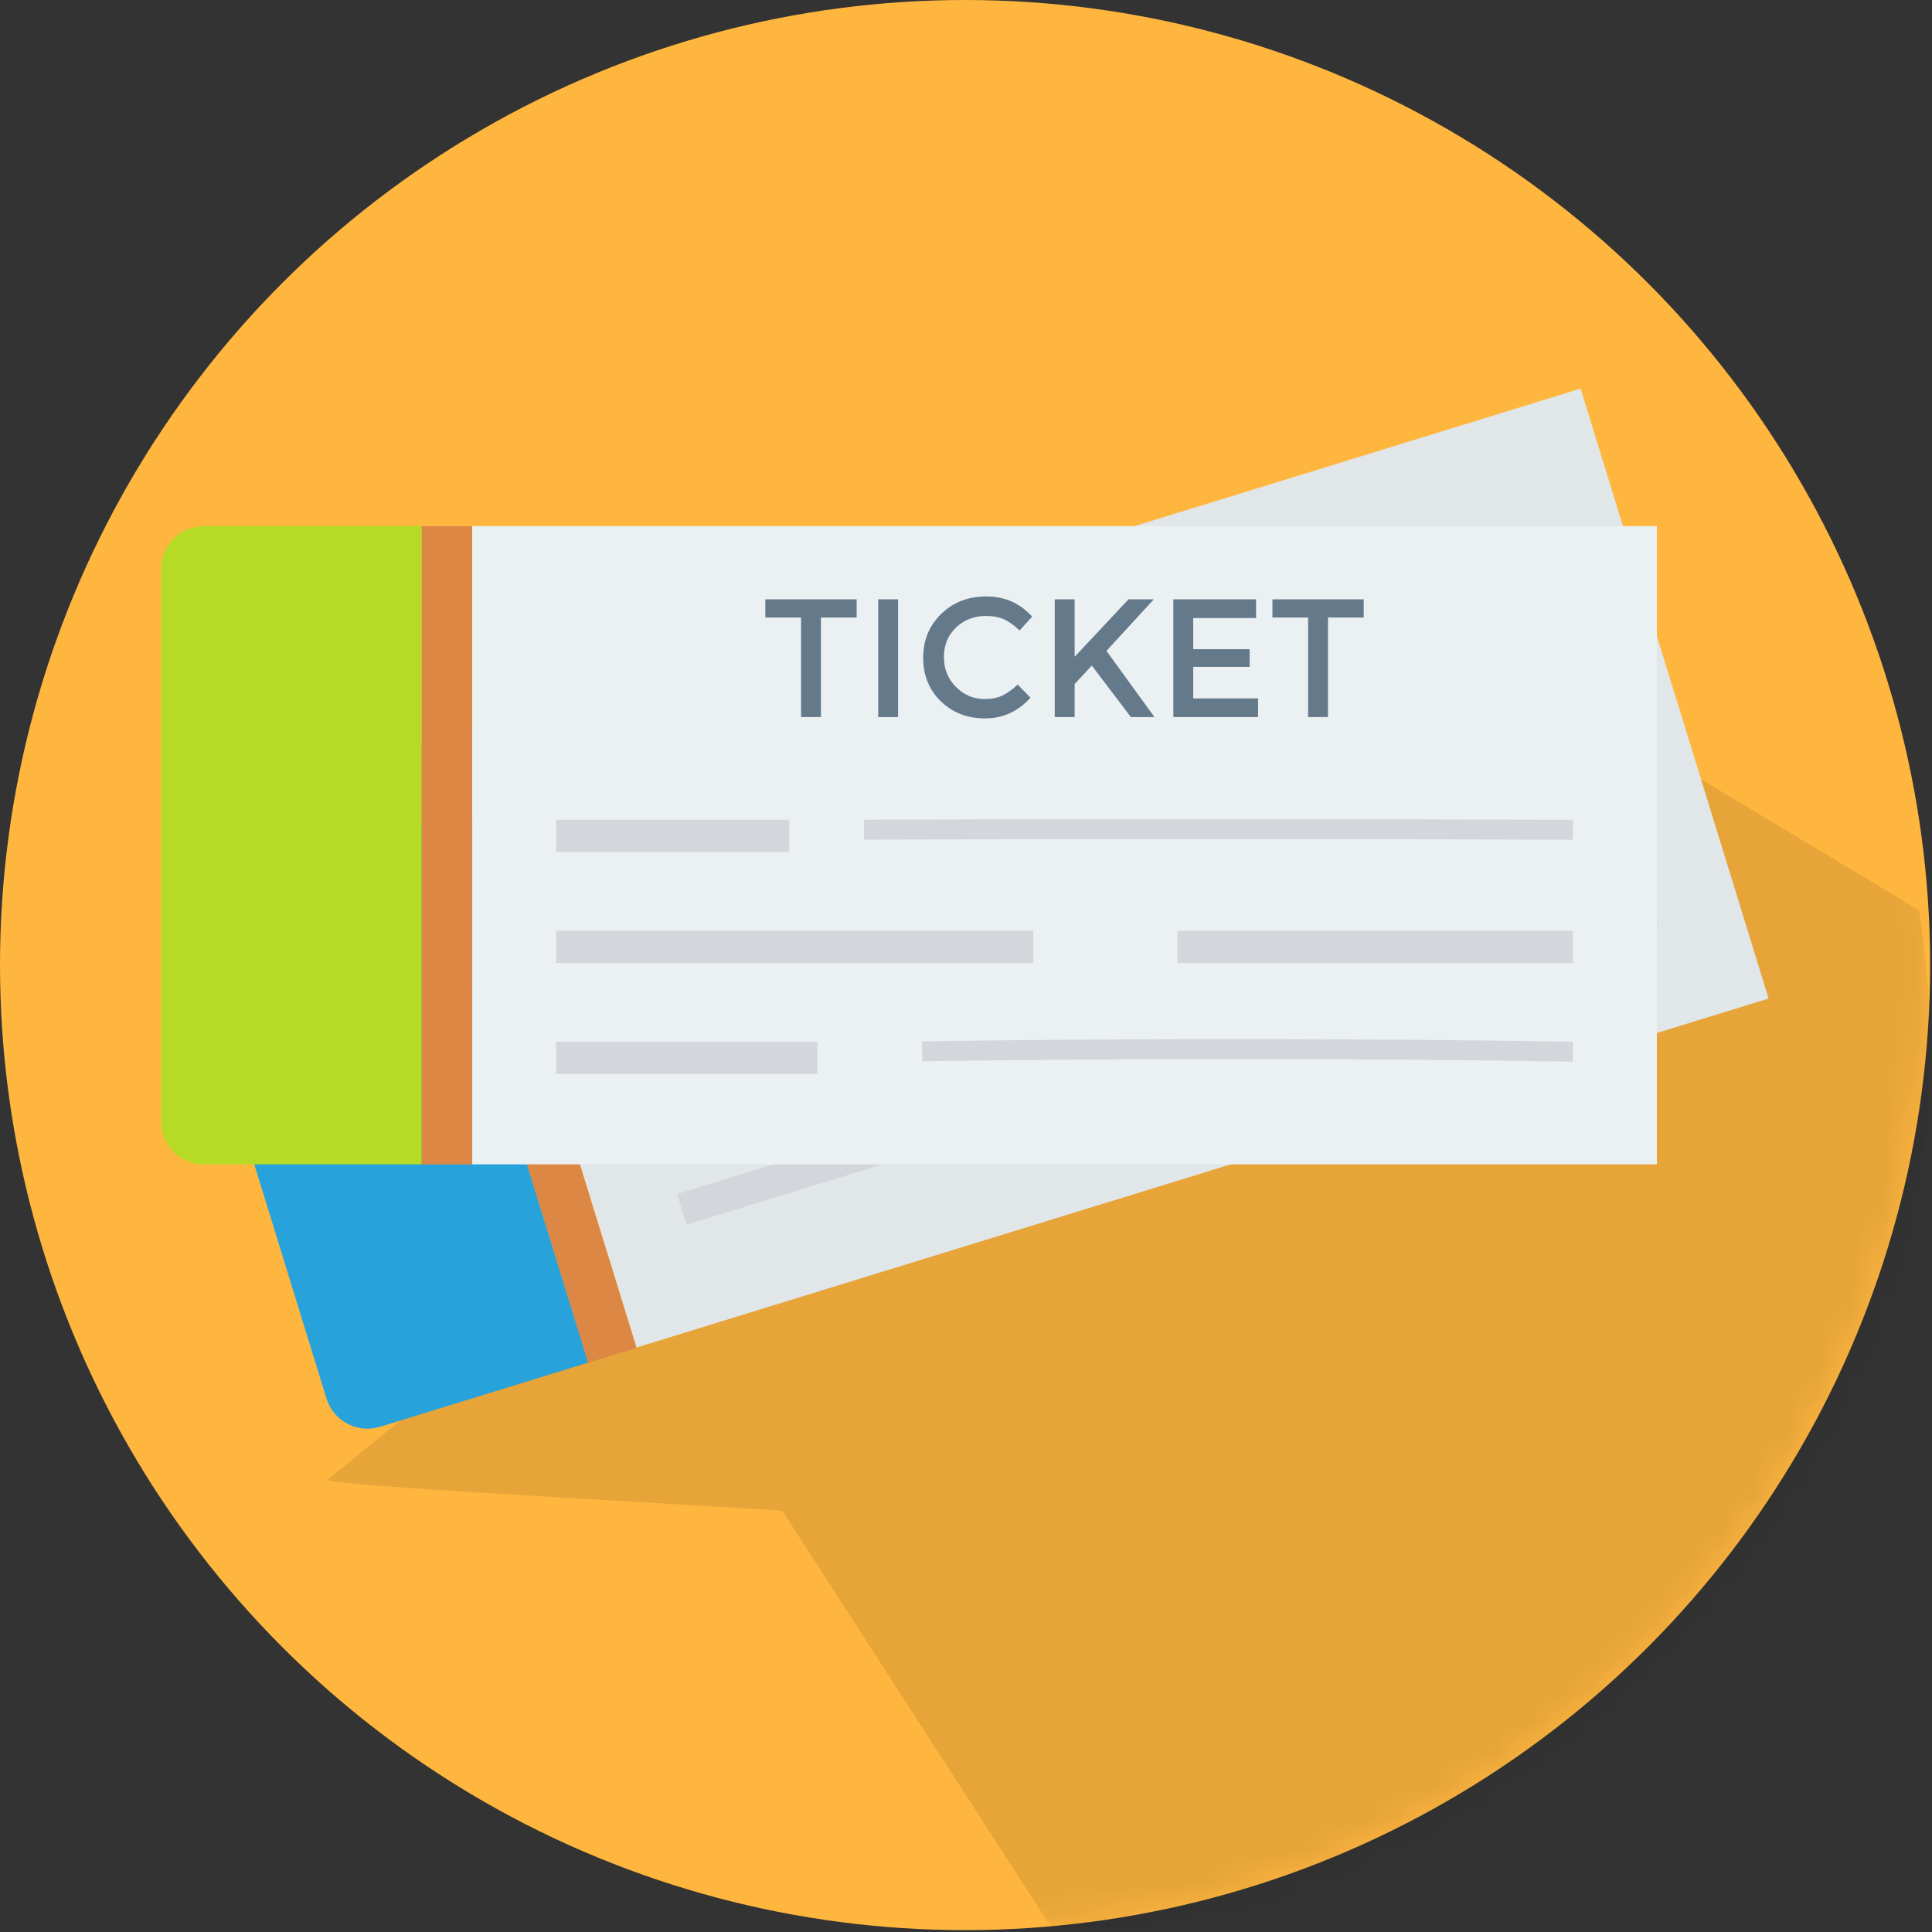 <svg xmlns="http://www.w3.org/2000/svg" xmlns:xlink="http://www.w3.org/1999/xlink" width="60" height="60" viewBox="0 0 60 60">
    <rect x="0" y="0" width="60" height="60" fill="#333333" stroke="none"/>
    <defs>
        <circle id="prefix__a" cx="29.971" cy="29.971" r="29.971"/>
    </defs>
    <g fill="none" fill-rule="evenodd">
        <mask id="prefix__b" fill="#fff">
            <use xlink:href="#prefix__a"/>
        </mask>
        <use fill="#FFB63F" fill-rule="nonzero" xlink:href="#prefix__a"/>
        <g mask="url(#prefix__b)">
            <g fill-rule="nonzero">
                <path fill="#000" d="M54.941 20.604c0-1.475-.118-2.92-.34-4.332L35.738 4.942H21.795v17.2l-8.822 2.955c-.37.126 2.632-.162 2.75.209L5.177 33.959c.068.205 13.946.896 14.126.97l8.395 13.006c.085 0 .169.006.254.006 14.906 0 26.99-12.239 26.99-27.337z" opacity=".1" transform="translate(5 12)"/>
                <g>
                    <path fill="#27A2DB" d="M13.268 30.317L6.803 32.31c-.703.217-1.448-.177-1.665-.88L.083 15.033c-.217-.702.177-1.448.88-1.664l6.465-1.994 5.84 18.942z" transform="translate(5 12)"/>
                    <path fill="#E1E6E9" d="M11.031 5.05H47.822V24.871H11.031z" transform="translate(5 12) rotate(162.866 29.427 14.96)"/>
                    <path fill="#DC8744" d="M10.312 10.708H11.878V30.529H10.312z" transform="translate(5 12) rotate(-17.134 11.095 20.619)"/>
                    <g fill="#64798A">
                        <path d="M1.882 5.531L2.793 8.485 2.203 8.667 1.292 5.712.232 6.039.065 5.499 2.775 4.664 2.942 5.204zM3.415 4.466L4.005 4.285 5.083 7.779 4.493 7.961zM7.482 6.453c.203-.062.368-.15.493-.264.126-.113.246-.27.36-.47l.5.274c-.244.524-.63.867-1.158 1.03-.528.163-1.02.128-1.472-.104-.453-.233-.76-.61-.92-1.13-.16-.52-.117-1.007.131-1.463.248-.456.643-.768 1.185-.935.541-.167 1.056-.106 1.542.181l-.249.526c-.215-.108-.407-.172-.575-.19-.168-.017-.352.005-.552.067-.353.109-.615.314-.784.617-.17.302-.2.63-.09.986.11.355.32.615.631.78.312.164.631.196.958.095zM8.654 2.851L9.244 2.669 9.77 4.374 10.844 2.176 11.594 1.945 10.661 3.908 12.691 5.433 11.991 5.649 10.36 4.477 10.02 5.184 10.322 6.164 9.732 6.346zM14.628 1.009L14.8 1.564 12.935 2.139 13.22 3.064 14.895 2.547 15.057 3.072 13.382 3.588 13.67 4.523 15.595 3.93 15.766 4.485 13.251 5.26 12.174 1.766zM16.93.891L17.841 3.845 17.251 4.027 16.34 1.073 15.28 1.399 15.113.859 17.823.024 17.99.564z" transform="translate(5 12) translate(18.23 4.904)"/>
                    </g>
                    <g fill="#D5D6DB">
                        <path d="M30.387.66C23.4 2.785 16.323 4.967 9.353 7.143l-.185-.591C16.14 4.375 23.219 2.194 30.207.068l.18.592z" transform="translate(5 12) translate(14.072 9.488)"/>
                        <path d="M-0.035 8.29H7.207V9.29H-0.035z" transform="translate(5 12) translate(14.072 9.488) rotate(162.866 3.586 8.6)"/>
                        <path d="M19.305 5.156H31.587V6.156H19.305z" transform="translate(5 12) translate(14.072 9.488) rotate(162.866 25.446 5.466)"/>
                        <path d="M0.812 10.468H15.627V11.468H0.812z" transform="translate(5 12) translate(14.072 9.488) rotate(162.866 8.22 10.778)"/>
                        <path d="M32.415 7.248c-6.378 1.857-12.874 3.856-19.307 5.94l-.191-.589c6.44-2.086 12.94-4.087 19.324-5.946l.174.595z" transform="translate(5 12) translate(14.072 9.488)"/>
                        <path d="M1.976 14.747H10.087V15.747H1.976z" transform="translate(5 12) translate(14.072 9.488) rotate(162.866 6.032 15.057)"/>
                    </g>
                    <path fill="#B5DB27" d="M8.097 24.16H1.331C.596 24.16 0 23.566 0 22.83V5.67c0-.735.596-1.33 1.331-1.33h6.766v19.82z" transform="translate(5 12)"/>
                    <path fill="#EBF0F3" d="M9.665 4.339H46.456V24.16H9.665z" transform="translate(5 12)"/>
                    <path fill="#DC8744" d="M8.098 4.341H9.664V24.162H8.098z" transform="translate(5 12)"/>
                    <g fill="#64798A">
                        <path d="M1.732.675L1.732 3.766 1.115 3.766 1.115.675.006.675.006.109 2.841.109 2.841.675zM3.511.109L4.128.109 4.128 3.767 3.511 3.767zM6.812 3.207c.213 0 .396-.036.55-.107.153-.072.313-.186.48-.343l.398.408c-.387.429-.857.643-1.41.643-.553 0-1.011-.178-1.376-.533-.364-.356-.547-.806-.547-1.35s.186-.997.558-1.36C5.836.202 6.305.02 6.872.02c.567 0 1.04.209 1.42.627l-.392.43C7.726.91 7.56.792 7.406.726c-.156-.067-.338-.1-.547-.1-.37 0-.68.12-.931.359s-.377.544-.377.915c0 .372.124.682.374.931.25.25.545.375.887.375zM8.993.109L9.611.109 9.611 1.894 11.285.109 12.07.109 10.599 1.711 12.09 3.767 11.358 3.767 10.144 2.166 9.611 2.741 9.611 3.766 8.993 3.766 8.993.109zM15.245.109L15.245.69 13.294.69 13.294 1.658 15.046 1.658 15.046 2.207 13.294 2.207 13.294 3.186 15.308 3.186 15.308 3.766 12.676 3.766 12.676.109 15.245.109zM17.479.675L17.479 3.766 16.862 3.766 16.862.675 15.753.675 15.753.109 18.588.109 18.588.675z" transform="translate(5 12) translate(18.763 6.503)"/>
                    </g>
                    <g fill="#D5D6DB">
                        <path d="M31.586.646C24.283.618 16.878.617 9.576.643l-.003-.62C16.878-.001 24.284 0 31.589.027l-.003.62zM.013.027H7.255V1.027H.013zM19.306 3.474H31.588V4.474H19.306zM.013 3.474H14.828V4.474H.013zM31.583 7.538c-6.642-.105-13.439-.109-20.2-.012l-.01-.619c6.77-.097 13.571-.093 20.22.012l-.01.62zM.013 6.922H8.124V7.922H.013z" transform="translate(5 12) translate(12.26 13.433)"/>
                    </g>
                </g>
            </g>
        </g>
    </g>
</svg>
